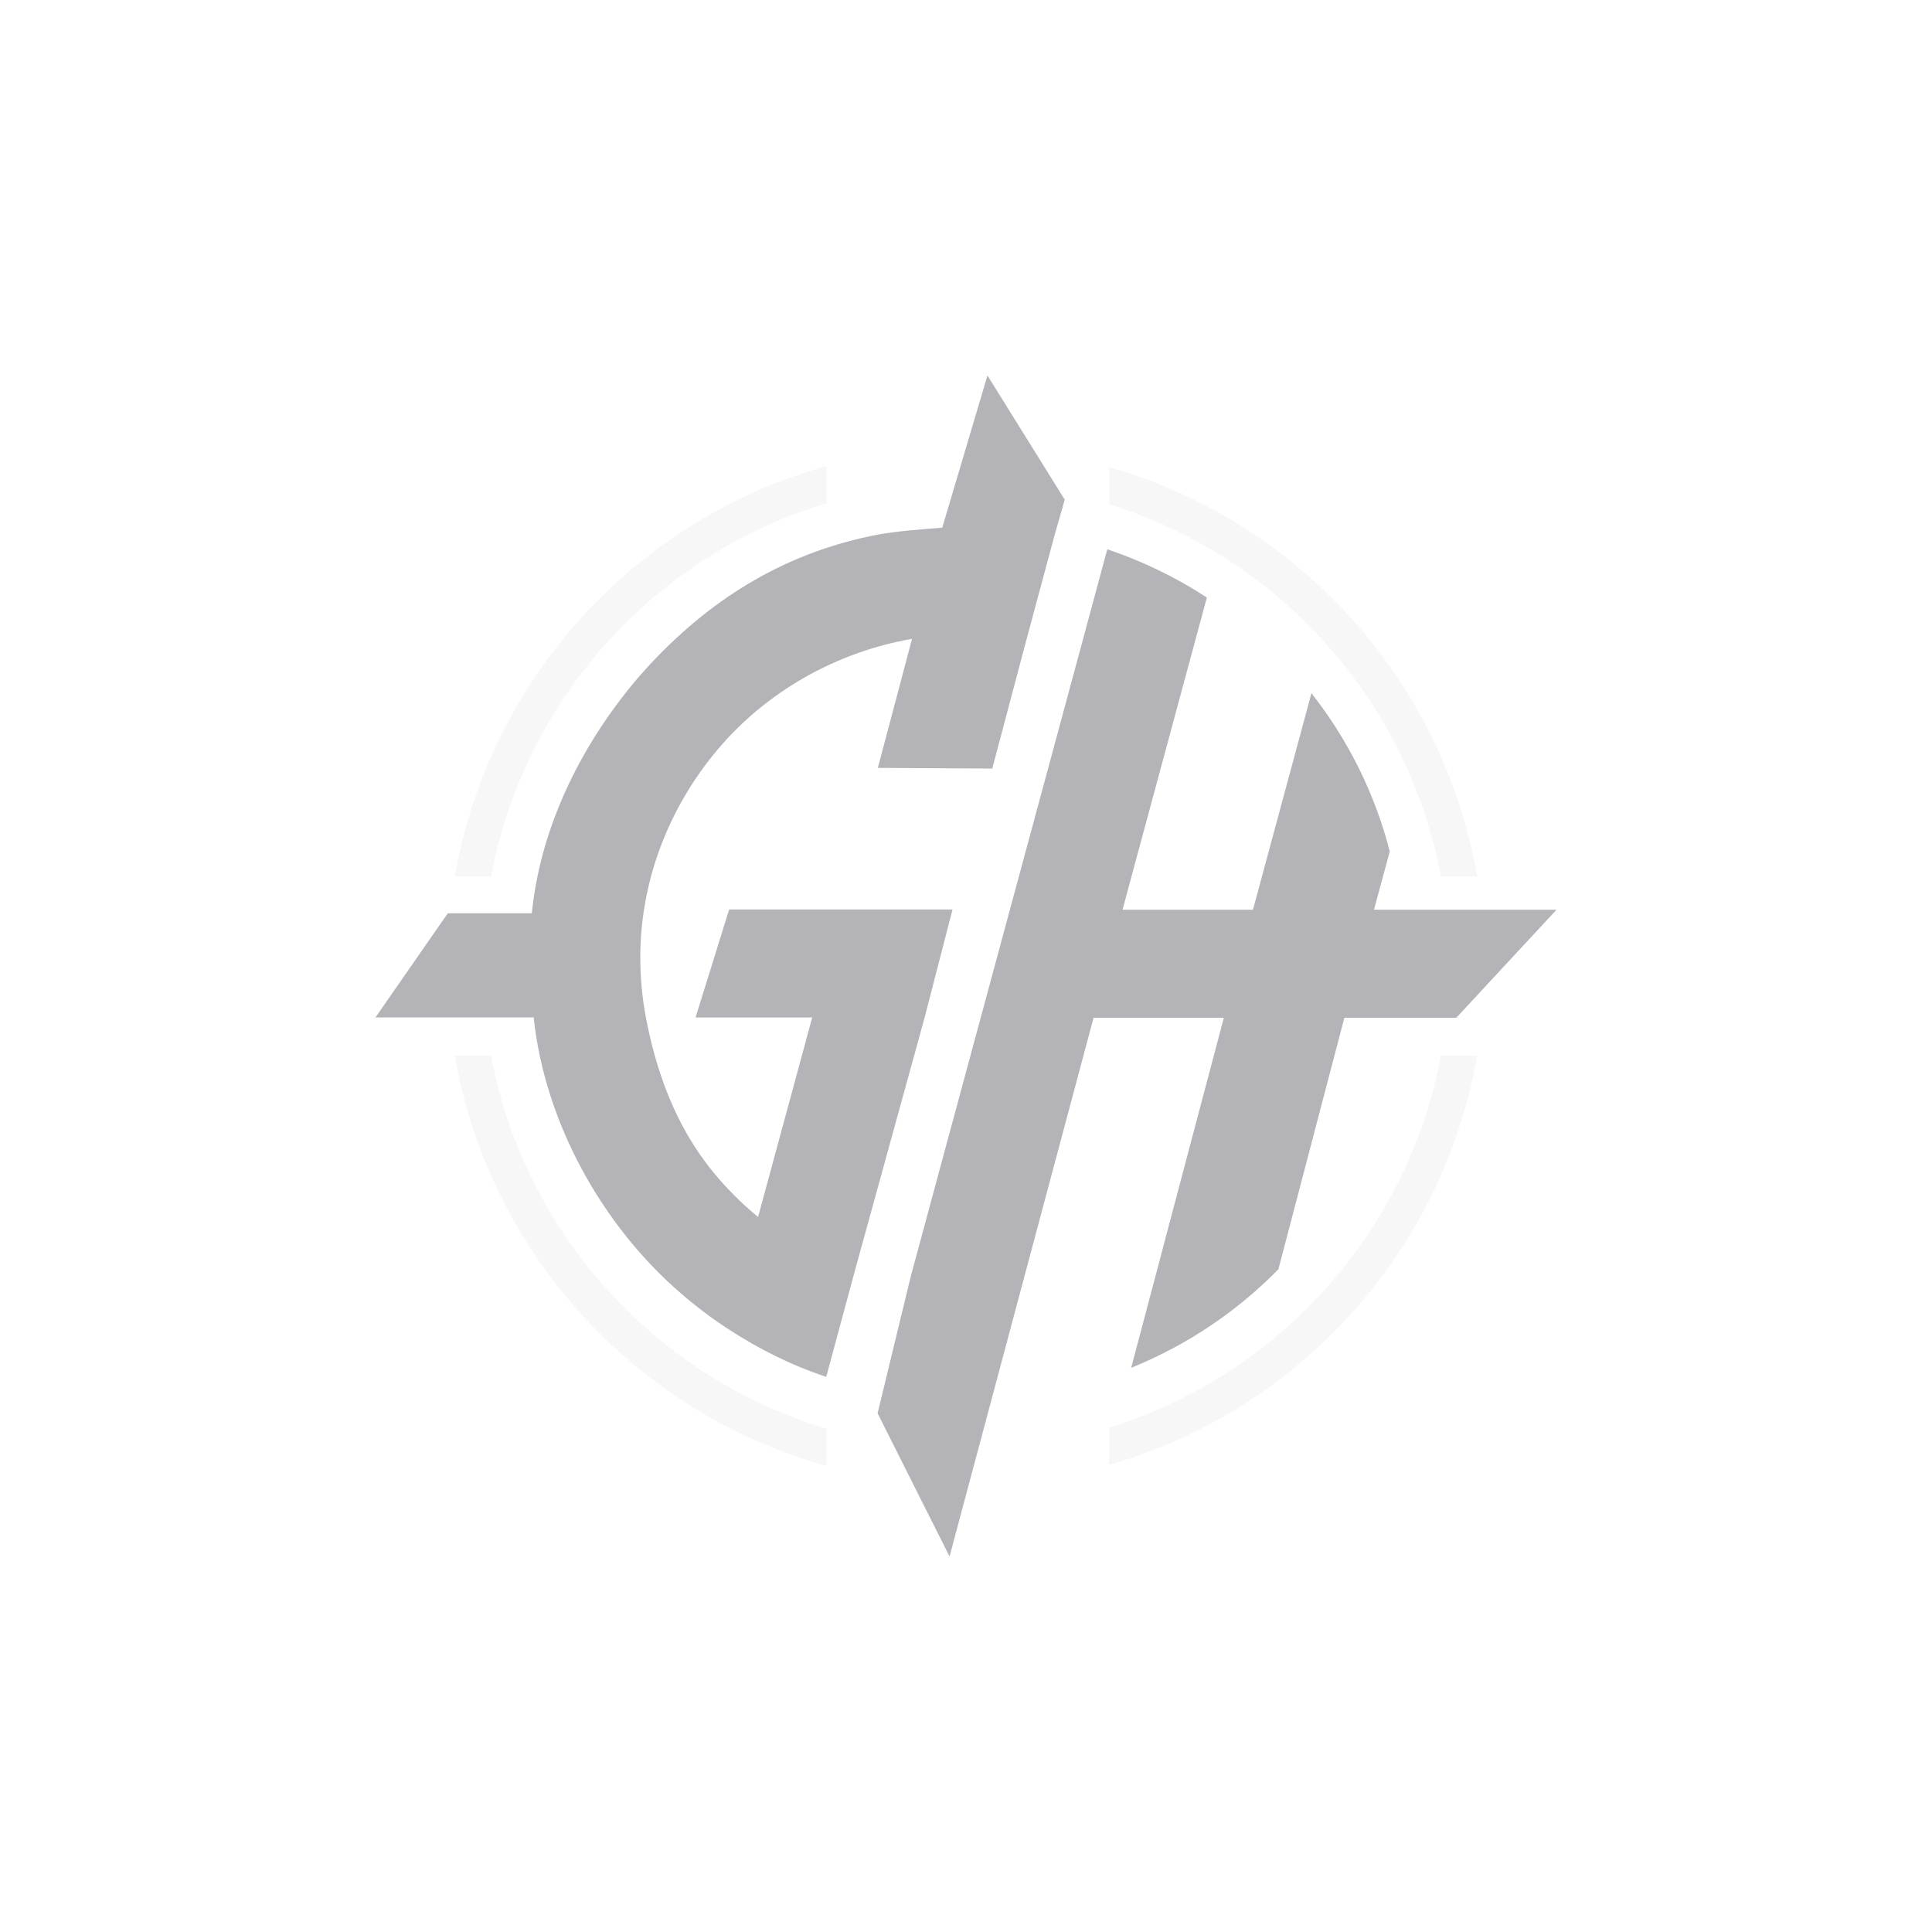 <svg width="173" height="173" viewBox="-55 -55 283 283" fill="none" xmlns="http://www.w3.org/2000/svg">
  <g opacity="0.3" clip-path="url(#clip0_980_17788)">
    <g opacity="0.2">
      <path d="M66.054 13.266C38.107 21.052 16.648 44.405 11.61 73.394H16.938C21.822 47.311 41.013 26.269 66.054 18.725V13.266Z" fill="#050311" fill-opacity="0.5"/>
      <path d="M66.054 154.274C41.013 146.73 21.822 125.688 16.938 99.606H11.61C16.648 128.594 38.107 151.948 66.054 159.733V154.274Z" fill="#050311" fill-opacity="0.5"/>
      <path d="M107.469 159.585V154.114C132.253 146.436 151.211 125.506 156.061 99.606H161.388C156.382 128.412 135.16 151.655 107.469 159.585Z" fill="#050311" fill-opacity="0.5"/>
      <path d="M107.469 18.886V13.414C135.16 21.344 156.382 44.587 161.388 73.394H156.061C151.211 47.493 132.253 26.563 107.469 18.886Z" fill="#050311" fill-opacity="0.5"/>
    </g>
      <path d="M132.258 130.927C126.147 137.158 118.807 142.072 110.695 145.362L124.267 94.081H105.187L84.09 172.999L73.548 152.02L78.419 131.927L103.061 40.781L107.195 25.46C112.342 27.187 117.245 29.562 121.783 32.527L118.222 45.693L117.359 48.902L109.425 78.259H128.535L137.101 46.541C142.498 53.397 146.404 61.288 148.574 69.717L146.261 78.259H173L158.321 94.081H141.926L132.258 130.927Z" fill="#050311"/>
      <path d="M51.634 139.659C49.236 138.092 46.947 136.365 44.782 134.492C33.153 124.487 24.785 109.35 23.174 94.032H0L10.588 78.781H22.9C22.915 78.589 22.959 78.405 22.959 78.213C24.294 66.274 29.766 54.936 37.36 45.594C38.394 44.329 39.476 43.099 40.604 41.903C49.751 32.233 60.477 25.822 73.586 23.308C76.039 22.845 80.529 22.47 83.02 22.294L89.645 0L100.962 18.192L99.498 23.308L95.371 38.633L90.348 57.581L73.586 57.481L78.595 38.581C67.552 40.502 57.345 46.237 50.136 54.775C42.929 63.313 38.782 74.107 38.792 85.255C38.791 88.199 39.065 91.137 39.609 94.032C41.086 101.846 43.95 110.01 49.548 116.783C51.5 119.145 53.675 121.315 56.043 123.265L63.972 94.039H46.887L51.805 78.22H84.526L80.443 94.039L70.162 131.362L66.027 146.686C60.887 144.974 56.168 142.612 51.634 139.659Z" fill="#050311"/>
    </g>
  <defs>
    <clipPath id="clip0_980_17788">
      <rect width="173" height="173" fill="white"/>
    </clipPath>
  </defs>
</svg>
